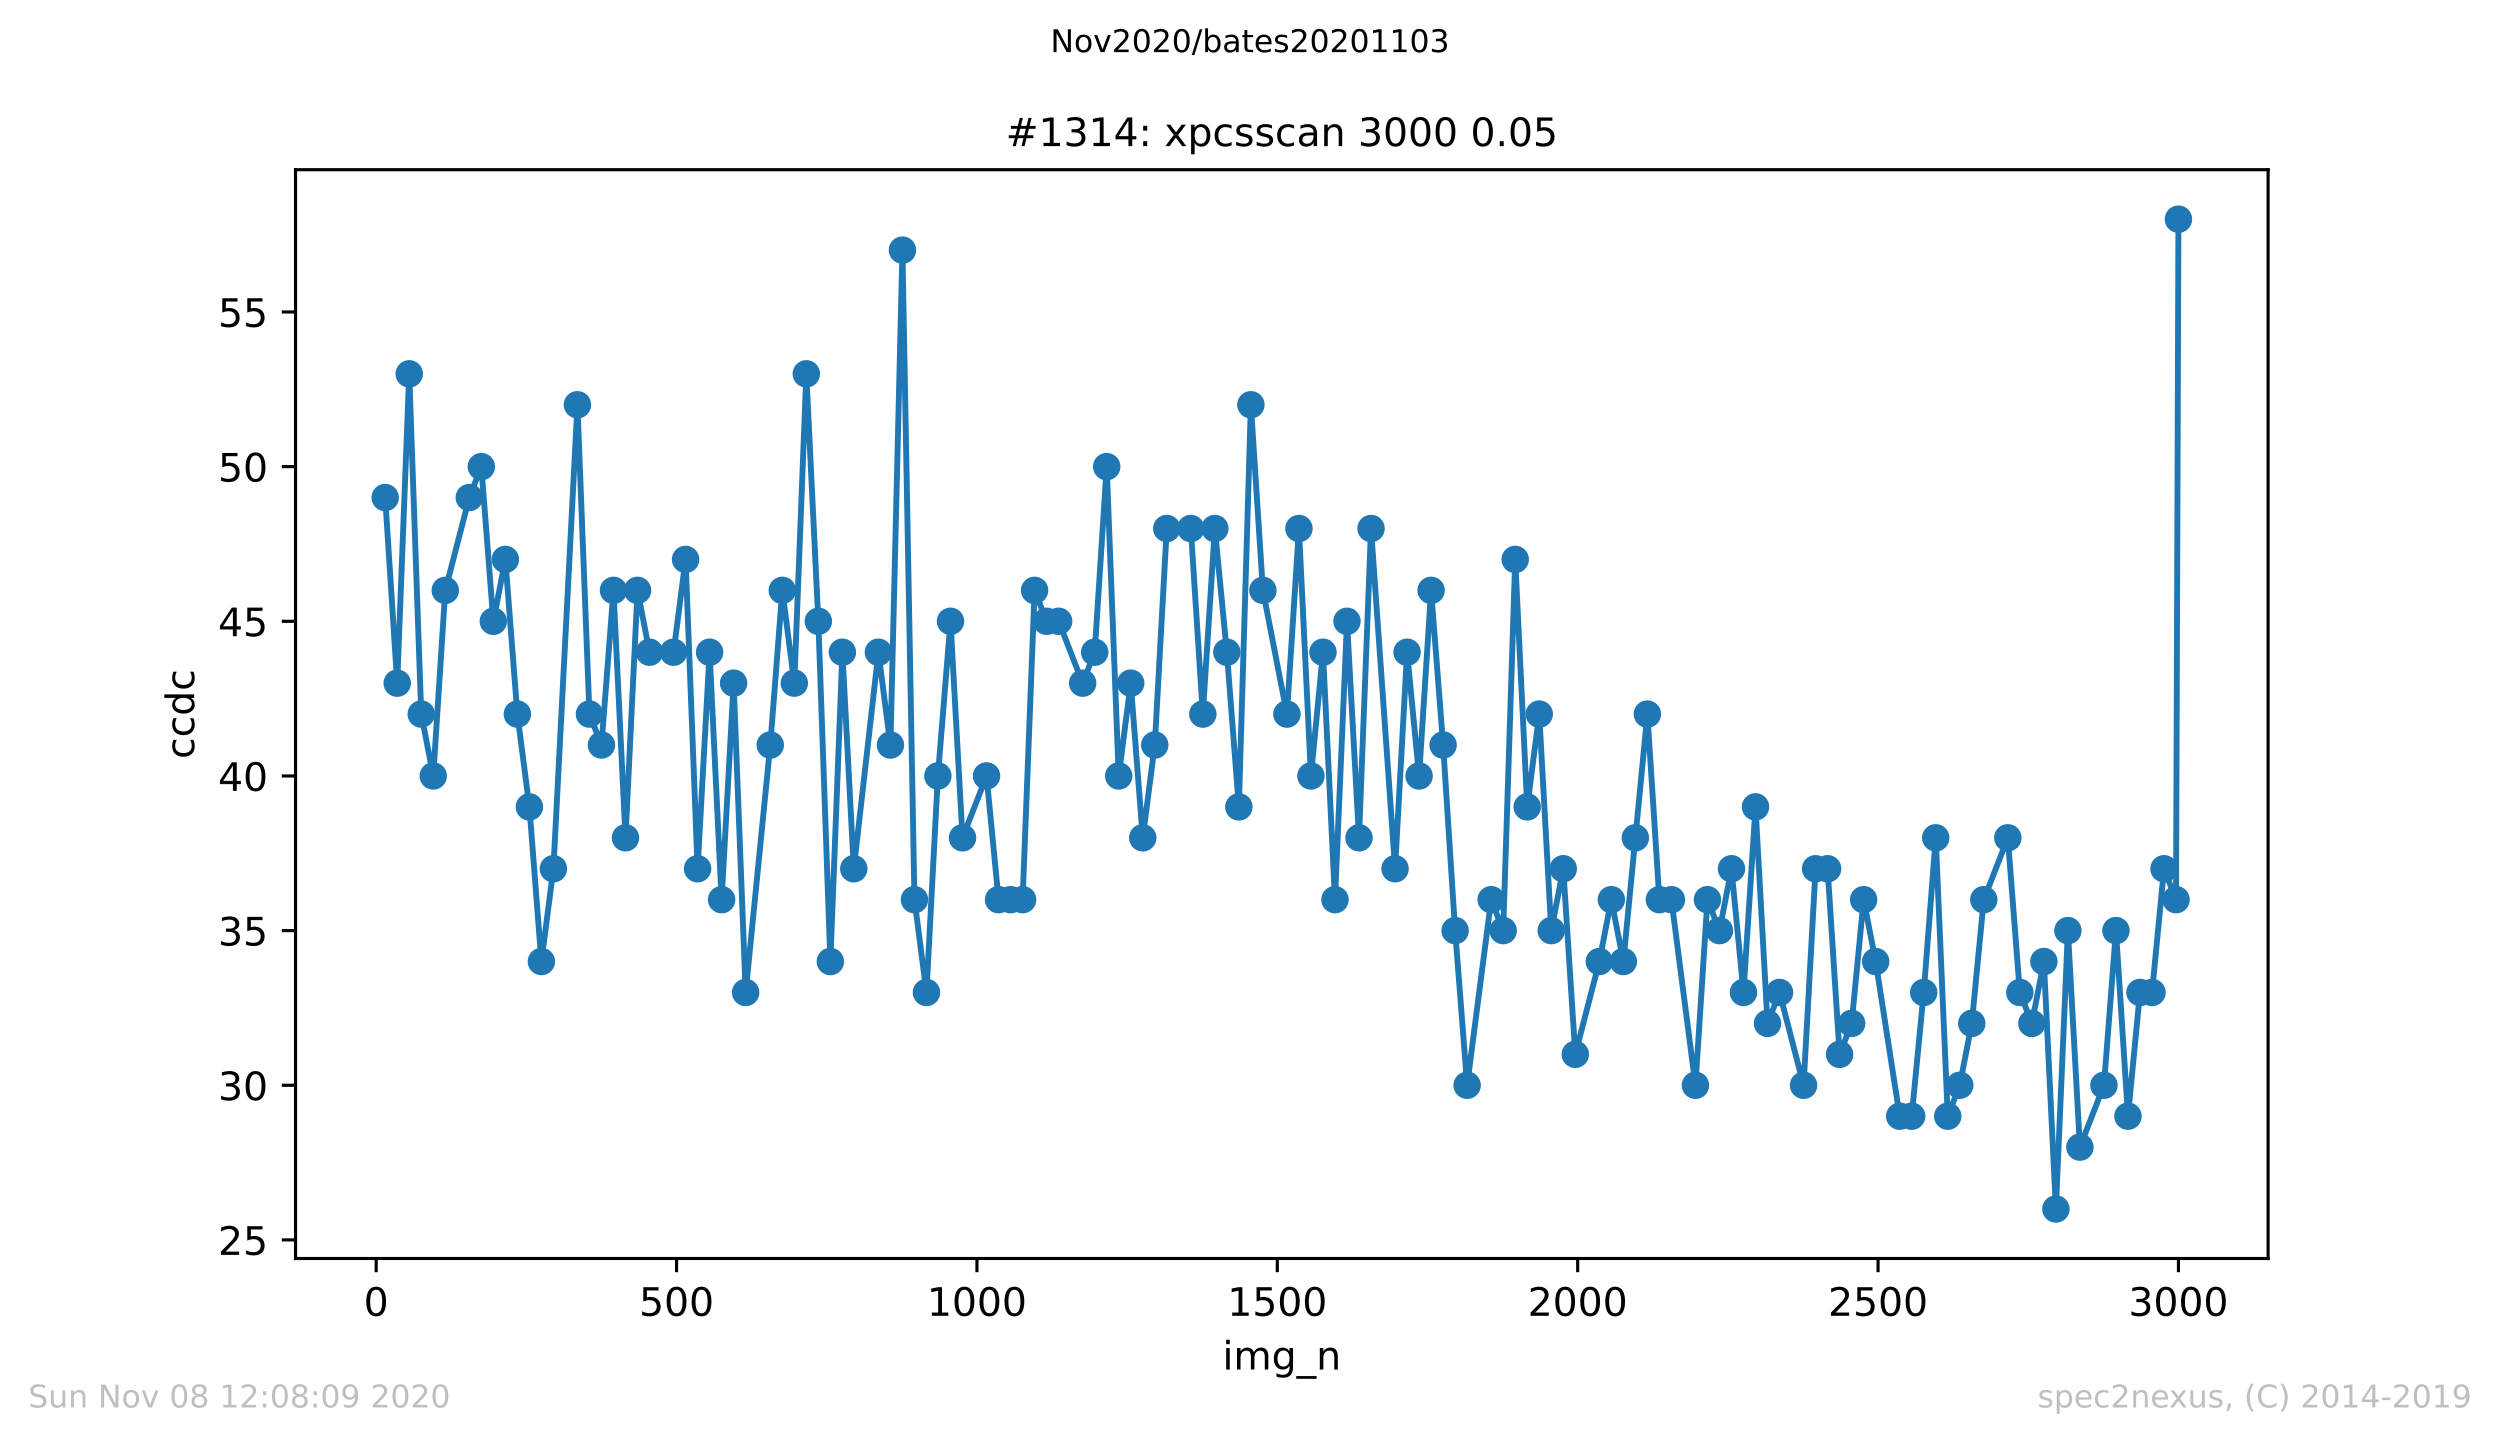 <?xml version="1.0" encoding="utf-8" standalone="no"?>
<!DOCTYPE svg PUBLIC "-//W3C//DTD SVG 1.1//EN"
  "http://www.w3.org/Graphics/SVG/1.1/DTD/svg11.dtd">
<!-- Created with matplotlib (https://matplotlib.org/) -->
<svg height="367.2pt" version="1.1" viewBox="0 0 636.48 367.2" width="636.48pt" xmlns="http://www.w3.org/2000/svg" xmlns:xlink="http://www.w3.org/1999/xlink">
 <defs>
  <style type="text/css">
*{stroke-linecap:butt;stroke-linejoin:round;}
  </style>
 </defs>
 <g id="figure_1">
  <g id="patch_1">
   <path d="M 0 367.2 
L 636.48 367.2 
L 636.48 0 
L 0 0 
z
" style="fill:#ffffff;"/>
  </g>
  <g id="axes_1">
   <g id="patch_2">
    <path d="M 75.24 320.4 
L 577.44 320.4 
L 577.44 43.2 
L 75.24 43.2 
z
" style="fill:#ffffff;"/>
   </g>
   <g id="matplotlib.axis_1">
    <g id="xtick_1">
     <g id="line2d_1">
      <defs>
       <path d="M 0 0 
L 0 3.5 
" id="m4548dc756b" style="stroke:#000000;stroke-width:0.8;"/>
      </defs>
      <g>
       <use style="stroke:#000000;stroke-width:0.8;" x="95.773" xlink:href="#m4548dc756b" y="320.4"/>
      </g>
     </g>
     <g id="text_1">
      <!-- 0 -->
      <defs>
       <path d="M 31.781 66.406 
Q 24.172 66.406 20.328 58.906 
Q 16.5 51.422 16.5 36.375 
Q 16.5 21.391 20.328 13.891 
Q 24.172 6.391 31.781 6.391 
Q 39.453 6.391 43.281 13.891 
Q 47.125 21.391 47.125 36.375 
Q 47.125 51.422 43.281 58.906 
Q 39.453 66.406 31.781 66.406 
z
M 31.781 74.219 
Q 44.047 74.219 50.516 64.516 
Q 56.984 54.828 56.984 36.375 
Q 56.984 17.969 50.516 8.266 
Q 44.047 -1.422 31.781 -1.422 
Q 19.531 -1.422 13.062 8.266 
Q 6.594 17.969 6.594 36.375 
Q 6.594 54.828 13.062 64.516 
Q 19.531 74.219 31.781 74.219 
z
" id="DejaVuSans-48"/>
      </defs>
      <g transform="translate(92.592 334.998)scale(0.1 -0.1)">
       <use xlink:href="#DejaVuSans-48"/>
      </g>
     </g>
    </g>
    <g id="xtick_2">
     <g id="line2d_2">
      <g>
       <use style="stroke:#000000;stroke-width:0.8;" x="172.246" xlink:href="#m4548dc756b" y="320.4"/>
      </g>
     </g>
     <g id="text_2">
      <!-- 500 -->
      <defs>
       <path d="M 10.797 72.906 
L 49.516 72.906 
L 49.516 64.594 
L 19.828 64.594 
L 19.828 46.734 
Q 21.969 47.469 24.109 47.828 
Q 26.266 48.188 28.422 48.188 
Q 40.625 48.188 47.75 41.5 
Q 54.891 34.812 54.891 23.391 
Q 54.891 11.625 47.562 5.094 
Q 40.234 -1.422 26.906 -1.422 
Q 22.312 -1.422 17.547 -0.641 
Q 12.797 0.141 7.719 1.703 
L 7.719 11.625 
Q 12.109 9.234 16.797 8.062 
Q 21.484 6.891 26.703 6.891 
Q 35.156 6.891 40.078 11.328 
Q 45.016 15.766 45.016 23.391 
Q 45.016 31 40.078 35.438 
Q 35.156 39.891 26.703 39.891 
Q 22.75 39.891 18.812 39.016 
Q 14.891 38.141 10.797 36.281 
z
" id="DejaVuSans-53"/>
      </defs>
      <g transform="translate(162.703 334.998)scale(0.1 -0.1)">
       <use xlink:href="#DejaVuSans-53"/>
       <use x="63.623" xlink:href="#DejaVuSans-48"/>
       <use x="127.246" xlink:href="#DejaVuSans-48"/>
      </g>
     </g>
    </g>
    <g id="xtick_3">
     <g id="line2d_3">
      <g>
       <use style="stroke:#000000;stroke-width:0.8;" x="248.72" xlink:href="#m4548dc756b" y="320.4"/>
      </g>
     </g>
     <g id="text_3">
      <!-- 1000 -->
      <defs>
       <path d="M 12.406 8.297 
L 28.516 8.297 
L 28.516 63.922 
L 10.984 60.406 
L 10.984 69.391 
L 28.422 72.906 
L 38.281 72.906 
L 38.281 8.297 
L 54.391 8.297 
L 54.391 0 
L 12.406 0 
z
" id="DejaVuSans-49"/>
      </defs>
      <g transform="translate(235.995 334.998)scale(0.1 -0.1)">
       <use xlink:href="#DejaVuSans-49"/>
       <use x="63.623" xlink:href="#DejaVuSans-48"/>
       <use x="127.246" xlink:href="#DejaVuSans-48"/>
       <use x="190.869" xlink:href="#DejaVuSans-48"/>
      </g>
     </g>
    </g>
    <g id="xtick_4">
     <g id="line2d_4">
      <g>
       <use style="stroke:#000000;stroke-width:0.8;" x="325.193" xlink:href="#m4548dc756b" y="320.4"/>
      </g>
     </g>
     <g id="text_4">
      <!-- 1500 -->
      <g transform="translate(312.468 334.998)scale(0.1 -0.1)">
       <use xlink:href="#DejaVuSans-49"/>
       <use x="63.623" xlink:href="#DejaVuSans-53"/>
       <use x="127.246" xlink:href="#DejaVuSans-48"/>
       <use x="190.869" xlink:href="#DejaVuSans-48"/>
      </g>
     </g>
    </g>
    <g id="xtick_5">
     <g id="line2d_5">
      <g>
       <use style="stroke:#000000;stroke-width:0.8;" x="401.666" xlink:href="#m4548dc756b" y="320.4"/>
      </g>
     </g>
     <g id="text_5">
      <!-- 2000 -->
      <defs>
       <path d="M 19.188 8.297 
L 53.609 8.297 
L 53.609 0 
L 7.328 0 
L 7.328 8.297 
Q 12.938 14.109 22.625 23.891 
Q 32.328 33.688 34.812 36.531 
Q 39.547 41.844 41.422 45.531 
Q 43.312 49.219 43.312 52.781 
Q 43.312 58.594 39.234 62.25 
Q 35.156 65.922 28.609 65.922 
Q 23.969 65.922 18.812 64.312 
Q 13.672 62.703 7.812 59.422 
L 7.812 69.391 
Q 13.766 71.781 18.938 73 
Q 24.125 74.219 28.422 74.219 
Q 39.75 74.219 46.484 68.547 
Q 53.219 62.891 53.219 53.422 
Q 53.219 48.922 51.531 44.891 
Q 49.859 40.875 45.406 35.406 
Q 44.188 33.984 37.641 27.219 
Q 31.109 20.453 19.188 8.297 
z
" id="DejaVuSans-50"/>
      </defs>
      <g transform="translate(388.941 334.998)scale(0.1 -0.1)">
       <use xlink:href="#DejaVuSans-50"/>
       <use x="63.623" xlink:href="#DejaVuSans-48"/>
       <use x="127.246" xlink:href="#DejaVuSans-48"/>
       <use x="190.869" xlink:href="#DejaVuSans-48"/>
      </g>
     </g>
    </g>
    <g id="xtick_6">
     <g id="line2d_6">
      <g>
       <use style="stroke:#000000;stroke-width:0.8;" x="478.139" xlink:href="#m4548dc756b" y="320.4"/>
      </g>
     </g>
     <g id="text_6">
      <!-- 2500 -->
      <g transform="translate(465.414 334.998)scale(0.1 -0.1)">
       <use xlink:href="#DejaVuSans-50"/>
       <use x="63.623" xlink:href="#DejaVuSans-53"/>
       <use x="127.246" xlink:href="#DejaVuSans-48"/>
       <use x="190.869" xlink:href="#DejaVuSans-48"/>
      </g>
     </g>
    </g>
    <g id="xtick_7">
     <g id="line2d_7">
      <g>
       <use style="stroke:#000000;stroke-width:0.8;" x="554.613" xlink:href="#m4548dc756b" y="320.4"/>
      </g>
     </g>
     <g id="text_7">
      <!-- 3000 -->
      <defs>
       <path d="M 40.578 39.312 
Q 47.656 37.797 51.625 33 
Q 55.609 28.219 55.609 21.188 
Q 55.609 10.406 48.188 4.484 
Q 40.766 -1.422 27.094 -1.422 
Q 22.516 -1.422 17.656 -0.516 
Q 12.797 0.391 7.625 2.203 
L 7.625 11.719 
Q 11.719 9.328 16.594 8.109 
Q 21.484 6.891 26.812 6.891 
Q 36.078 6.891 40.938 10.547 
Q 45.797 14.203 45.797 21.188 
Q 45.797 27.641 41.281 31.266 
Q 36.766 34.906 28.719 34.906 
L 20.219 34.906 
L 20.219 43.016 
L 29.109 43.016 
Q 36.375 43.016 40.234 45.922 
Q 44.094 48.828 44.094 54.297 
Q 44.094 59.906 40.109 62.906 
Q 36.141 65.922 28.719 65.922 
Q 24.656 65.922 20.016 65.031 
Q 15.375 64.156 9.812 62.312 
L 9.812 71.094 
Q 15.438 72.656 20.344 73.438 
Q 25.25 74.219 29.594 74.219 
Q 40.828 74.219 47.359 69.109 
Q 53.906 64.016 53.906 55.328 
Q 53.906 49.266 50.438 45.094 
Q 46.969 40.922 40.578 39.312 
z
" id="DejaVuSans-51"/>
      </defs>
      <g transform="translate(541.888 334.998)scale(0.1 -0.1)">
       <use xlink:href="#DejaVuSans-51"/>
       <use x="63.623" xlink:href="#DejaVuSans-48"/>
       <use x="127.246" xlink:href="#DejaVuSans-48"/>
       <use x="190.869" xlink:href="#DejaVuSans-48"/>
      </g>
     </g>
    </g>
    <g id="text_8">
     <!-- img_n -->
     <defs>
      <path d="M 9.422 54.688 
L 18.406 54.688 
L 18.406 0 
L 9.422 0 
z
M 9.422 75.984 
L 18.406 75.984 
L 18.406 64.594 
L 9.422 64.594 
z
" id="DejaVuSans-105"/>
      <path d="M 52 44.188 
Q 55.375 50.25 60.062 53.125 
Q 64.75 56 71.094 56 
Q 79.641 56 84.281 50.016 
Q 88.922 44.047 88.922 33.016 
L 88.922 0 
L 79.891 0 
L 79.891 32.719 
Q 79.891 40.578 77.094 44.375 
Q 74.312 48.188 68.609 48.188 
Q 61.625 48.188 57.562 43.547 
Q 53.516 38.922 53.516 30.906 
L 53.516 0 
L 44.484 0 
L 44.484 32.719 
Q 44.484 40.625 41.703 44.406 
Q 38.922 48.188 33.109 48.188 
Q 26.219 48.188 22.156 43.531 
Q 18.109 38.875 18.109 30.906 
L 18.109 0 
L 9.078 0 
L 9.078 54.688 
L 18.109 54.688 
L 18.109 46.188 
Q 21.188 51.219 25.484 53.609 
Q 29.781 56 35.688 56 
Q 41.656 56 45.828 52.969 
Q 50 49.953 52 44.188 
z
" id="DejaVuSans-109"/>
      <path d="M 45.406 27.984 
Q 45.406 37.75 41.375 43.109 
Q 37.359 48.484 30.078 48.484 
Q 22.859 48.484 18.828 43.109 
Q 14.797 37.75 14.797 27.984 
Q 14.797 18.266 18.828 12.891 
Q 22.859 7.516 30.078 7.516 
Q 37.359 7.516 41.375 12.891 
Q 45.406 18.266 45.406 27.984 
z
M 54.391 6.781 
Q 54.391 -7.172 48.188 -13.984 
Q 42 -20.797 29.203 -20.797 
Q 24.469 -20.797 20.266 -20.094 
Q 16.062 -19.391 12.109 -17.922 
L 12.109 -9.188 
Q 16.062 -11.328 19.922 -12.344 
Q 23.781 -13.375 27.781 -13.375 
Q 36.625 -13.375 41.016 -8.766 
Q 45.406 -4.156 45.406 5.172 
L 45.406 9.625 
Q 42.625 4.781 38.281 2.391 
Q 33.938 0 27.875 0 
Q 17.828 0 11.672 7.656 
Q 5.516 15.328 5.516 27.984 
Q 5.516 40.672 11.672 48.328 
Q 17.828 56 27.875 56 
Q 33.938 56 38.281 53.609 
Q 42.625 51.219 45.406 46.391 
L 45.406 54.688 
L 54.391 54.688 
z
" id="DejaVuSans-103"/>
      <path d="M 50.984 -16.609 
L 50.984 -23.578 
L -0.984 -23.578 
L -0.984 -16.609 
z
" id="DejaVuSans-95"/>
      <path d="M 54.891 33.016 
L 54.891 0 
L 45.906 0 
L 45.906 32.719 
Q 45.906 40.484 42.875 44.328 
Q 39.844 48.188 33.797 48.188 
Q 26.516 48.188 22.312 43.547 
Q 18.109 38.922 18.109 30.906 
L 18.109 0 
L 9.078 0 
L 9.078 54.688 
L 18.109 54.688 
L 18.109 46.188 
Q 21.344 51.125 25.703 53.562 
Q 30.078 56 35.797 56 
Q 45.219 56 50.047 50.172 
Q 54.891 44.344 54.891 33.016 
z
" id="DejaVuSans-110"/>
     </defs>
     <g transform="translate(311.238 348.677)scale(0.1 -0.1)">
      <use xlink:href="#DejaVuSans-105"/>
      <use x="27.783" xlink:href="#DejaVuSans-109"/>
      <use x="125.195" xlink:href="#DejaVuSans-103"/>
      <use x="188.672" xlink:href="#DejaVuSans-95"/>
      <use x="238.672" xlink:href="#DejaVuSans-110"/>
     </g>
    </g>
   </g>
   <g id="matplotlib.axis_2">
    <g id="ytick_1">
     <g id="line2d_8">
      <defs>
       <path d="M 0 0 
L -3.5 0 
" id="md5e6261c74" style="stroke:#000000;stroke-width:0.8;"/>
      </defs>
      <g>
       <use style="stroke:#000000;stroke-width:0.8;" x="75.24" xlink:href="#md5e6261c74" y="315.675"/>
      </g>
     </g>
     <g id="text_9">
      <!-- 25 -->
      <g transform="translate(55.515 319.474)scale(0.1 -0.1)">
       <use xlink:href="#DejaVuSans-50"/>
       <use x="63.623" xlink:href="#DejaVuSans-53"/>
      </g>
     </g>
    </g>
    <g id="ytick_2">
     <g id="line2d_9">
      <g>
       <use style="stroke:#000000;stroke-width:0.8;" x="75.24" xlink:href="#md5e6261c74" y="276.3"/>
      </g>
     </g>
     <g id="text_10">
      <!-- 30 -->
      <g transform="translate(55.515 280.099)scale(0.1 -0.1)">
       <use xlink:href="#DejaVuSans-51"/>
       <use x="63.623" xlink:href="#DejaVuSans-48"/>
      </g>
     </g>
    </g>
    <g id="ytick_3">
     <g id="line2d_10">
      <g>
       <use style="stroke:#000000;stroke-width:0.8;" x="75.24" xlink:href="#md5e6261c74" y="236.925"/>
      </g>
     </g>
     <g id="text_11">
      <!-- 35 -->
      <g transform="translate(55.515 240.724)scale(0.1 -0.1)">
       <use xlink:href="#DejaVuSans-51"/>
       <use x="63.623" xlink:href="#DejaVuSans-53"/>
      </g>
     </g>
    </g>
    <g id="ytick_4">
     <g id="line2d_11">
      <g>
       <use style="stroke:#000000;stroke-width:0.8;" x="75.24" xlink:href="#md5e6261c74" y="197.55"/>
      </g>
     </g>
     <g id="text_12">
      <!-- 40 -->
      <defs>
       <path d="M 37.797 64.312 
L 12.891 25.391 
L 37.797 25.391 
z
M 35.203 72.906 
L 47.609 72.906 
L 47.609 25.391 
L 58.016 25.391 
L 58.016 17.188 
L 47.609 17.188 
L 47.609 0 
L 37.797 0 
L 37.797 17.188 
L 4.891 17.188 
L 4.891 26.703 
z
" id="DejaVuSans-52"/>
      </defs>
      <g transform="translate(55.515 201.349)scale(0.1 -0.1)">
       <use xlink:href="#DejaVuSans-52"/>
       <use x="63.623" xlink:href="#DejaVuSans-48"/>
      </g>
     </g>
    </g>
    <g id="ytick_5">
     <g id="line2d_12">
      <g>
       <use style="stroke:#000000;stroke-width:0.8;" x="75.24" xlink:href="#md5e6261c74" y="158.175"/>
      </g>
     </g>
     <g id="text_13">
      <!-- 45 -->
      <g transform="translate(55.515 161.974)scale(0.1 -0.1)">
       <use xlink:href="#DejaVuSans-52"/>
       <use x="63.623" xlink:href="#DejaVuSans-53"/>
      </g>
     </g>
    </g>
    <g id="ytick_6">
     <g id="line2d_13">
      <g>
       <use style="stroke:#000000;stroke-width:0.8;" x="75.24" xlink:href="#md5e6261c74" y="118.8"/>
      </g>
     </g>
     <g id="text_14">
      <!-- 50 -->
      <g transform="translate(55.515 122.599)scale(0.1 -0.1)">
       <use xlink:href="#DejaVuSans-53"/>
       <use x="63.623" xlink:href="#DejaVuSans-48"/>
      </g>
     </g>
    </g>
    <g id="ytick_7">
     <g id="line2d_14">
      <g>
       <use style="stroke:#000000;stroke-width:0.8;" x="75.24" xlink:href="#md5e6261c74" y="79.425"/>
      </g>
     </g>
     <g id="text_15">
      <!-- 55 -->
      <g transform="translate(55.515 83.224)scale(0.1 -0.1)">
       <use xlink:href="#DejaVuSans-53"/>
       <use x="63.623" xlink:href="#DejaVuSans-53"/>
      </g>
     </g>
    </g>
    <g id="text_16">
     <!-- ccdc -->
     <defs>
      <path d="M 48.781 52.594 
L 48.781 44.188 
Q 44.969 46.297 41.141 47.344 
Q 37.312 48.391 33.406 48.391 
Q 24.656 48.391 19.812 42.844 
Q 14.984 37.312 14.984 27.297 
Q 14.984 17.281 19.812 11.734 
Q 24.656 6.203 33.406 6.203 
Q 37.312 6.203 41.141 7.25 
Q 44.969 8.297 48.781 10.406 
L 48.781 2.094 
Q 45.016 0.344 40.984 -0.531 
Q 36.969 -1.422 32.422 -1.422 
Q 20.062 -1.422 12.781 6.344 
Q 5.516 14.109 5.516 27.297 
Q 5.516 40.672 12.859 48.328 
Q 20.219 56 33.016 56 
Q 37.156 56 41.109 55.141 
Q 45.062 54.297 48.781 52.594 
z
" id="DejaVuSans-99"/>
      <path d="M 45.406 46.391 
L 45.406 75.984 
L 54.391 75.984 
L 54.391 0 
L 45.406 0 
L 45.406 8.203 
Q 42.578 3.328 38.25 0.953 
Q 33.938 -1.422 27.875 -1.422 
Q 17.969 -1.422 11.734 6.484 
Q 5.516 14.406 5.516 27.297 
Q 5.516 40.188 11.734 48.094 
Q 17.969 56 27.875 56 
Q 33.938 56 38.25 53.625 
Q 42.578 51.266 45.406 46.391 
z
M 14.797 27.297 
Q 14.797 17.391 18.875 11.75 
Q 22.953 6.109 30.078 6.109 
Q 37.203 6.109 41.297 11.75 
Q 45.406 17.391 45.406 27.297 
Q 45.406 37.203 41.297 42.844 
Q 37.203 48.484 30.078 48.484 
Q 22.953 48.484 18.875 42.844 
Q 14.797 37.203 14.797 27.297 
z
" id="DejaVuSans-100"/>
     </defs>
     <g transform="translate(49.435 193.222)rotate(-90)scale(0.1 -0.1)">
      <use xlink:href="#DejaVuSans-99"/>
      <use x="54.98" xlink:href="#DejaVuSans-99"/>
      <use x="109.961" xlink:href="#DejaVuSans-100"/>
      <use x="173.438" xlink:href="#DejaVuSans-99"/>
     </g>
    </g>
   </g>
   <g id="line2d_15">
    <path clip-path="url(#p3434a0d4bc)" d="M 98.067 126.675 
L 101.126 173.925 
L 104.185 95.175 
L 107.244 181.8 
L 110.303 197.55 
L 113.362 150.3 
L 119.48 126.675 
L 122.539 118.8 
L 125.598 158.175 
L 128.657 142.425 
L 131.716 181.8 
L 134.774 205.425 
L 137.833 244.8 
L 140.892 221.175 
L 147.01 103.05 
L 150.069 181.8 
L 153.128 189.675 
L 156.187 150.3 
L 159.246 213.3 
L 162.305 150.3 
L 165.364 166.05 
L 171.482 166.05 
L 174.541 142.425 
L 177.599 221.175 
L 180.658 166.05 
L 183.717 229.05 
L 186.776 173.925 
L 189.835 252.675 
L 196.106 189.675 
L 199.165 150.3 
L 202.224 173.925 
L 205.283 95.175 
L 208.342 158.175 
L 211.401 244.8 
L 214.46 166.05 
L 217.366 221.175 
L 223.636 166.05 
L 226.695 189.675 
L 229.754 63.675 
L 232.813 229.05 
L 235.872 252.675 
L 238.778 197.55 
L 241.99 158.175 
L 245.049 213.3 
L 251.167 197.55 
L 254.226 229.05 
L 260.344 229.05 
L 263.402 150.3 
L 266.461 158.175 
L 269.52 158.175 
L 275.638 173.925 
L 278.697 166.05 
L 281.756 118.8 
L 284.815 197.55 
L 287.874 173.925 
L 290.933 213.3 
L 293.992 189.675 
L 297.051 134.55 
L 303.169 134.55 
L 306.228 181.8 
L 309.286 134.55 
L 312.345 166.05 
L 315.404 205.425 
L 318.463 103.05 
L 321.522 150.3 
L 327.64 181.8 
L 330.699 134.55 
L 333.758 197.55 
L 336.817 166.05 
L 339.876 229.05 
L 342.935 158.175 
L 345.994 213.3 
L 349.053 134.55 
L 355.17 221.175 
L 358.229 166.05 
L 361.288 197.55 
L 364.347 150.3 
L 367.406 189.675 
L 370.465 236.925 
L 373.524 276.3 
L 379.642 229.05 
L 382.701 236.925 
L 385.76 142.425 
L 388.819 205.425 
L 391.878 181.8 
L 394.937 236.925 
L 397.995 221.175 
L 401.054 268.425 
L 407.172 244.8 
L 410.231 229.05 
L 413.29 244.8 
L 419.408 181.8 
L 422.467 229.05 
L 425.526 229.05 
L 431.644 276.3 
L 434.703 229.05 
L 437.762 236.925 
L 440.82 221.175 
L 443.879 252.675 
L 446.938 205.425 
L 449.997 260.55 
L 453.056 252.675 
L 459.174 276.3 
L 462.233 221.175 
L 465.292 221.175 
L 468.351 268.425 
L 471.41 260.55 
L 474.469 229.05 
L 477.528 244.8 
L 483.646 284.175 
L 486.704 284.175 
L 489.763 252.675 
L 492.822 213.3 
L 495.881 284.175 
L 498.94 276.3 
L 501.999 260.55 
L 505.058 229.05 
L 511.176 213.3 
L 514.235 252.675 
L 517.294 260.55 
L 520.353 244.8 
L 523.412 307.8 
L 526.471 236.925 
L 529.529 292.05 
L 535.647 276.3 
L 538.706 236.925 
L 541.765 284.175 
L 544.824 252.675 
L 547.883 252.675 
L 550.942 221.175 
L 554.001 229.05 
L 554.613 55.8 
L 554.613 55.8 
" style="fill:none;stroke:#1f77b4;stroke-linecap:square;stroke-width:1.5;"/>
    <defs>
     <path d="M 0 3 
C 0.796 3 1.559 2.684 2.121 2.121 
C 2.684 1.559 3 0.796 3 0 
C 3 -0.796 2.684 -1.559 2.121 -2.121 
C 1.559 -2.684 0.796 -3 0 -3 
C -0.796 -3 -1.559 -2.684 -2.121 -2.121 
C -2.684 -1.559 -3 -0.796 -3 0 
C -3 0.796 -2.684 1.559 -2.121 2.121 
C -1.559 2.684 -0.796 3 0 3 
z
" id="m5b70d55566" style="stroke:#1f77b4;"/>
    </defs>
    <g clip-path="url(#p3434a0d4bc)">
     <use style="fill:#1f77b4;stroke:#1f77b4;" x="98.067" xlink:href="#m5b70d55566" y="126.675"/>
     <use style="fill:#1f77b4;stroke:#1f77b4;" x="101.126" xlink:href="#m5b70d55566" y="173.925"/>
     <use style="fill:#1f77b4;stroke:#1f77b4;" x="104.185" xlink:href="#m5b70d55566" y="95.175"/>
     <use style="fill:#1f77b4;stroke:#1f77b4;" x="107.244" xlink:href="#m5b70d55566" y="181.8"/>
     <use style="fill:#1f77b4;stroke:#1f77b4;" x="110.303" xlink:href="#m5b70d55566" y="197.55"/>
     <use style="fill:#1f77b4;stroke:#1f77b4;" x="113.362" xlink:href="#m5b70d55566" y="150.3"/>
     <use style="fill:#1f77b4;stroke:#1f77b4;" x="119.48" xlink:href="#m5b70d55566" y="126.675"/>
     <use style="fill:#1f77b4;stroke:#1f77b4;" x="122.539" xlink:href="#m5b70d55566" y="118.8"/>
     <use style="fill:#1f77b4;stroke:#1f77b4;" x="125.598" xlink:href="#m5b70d55566" y="158.175"/>
     <use style="fill:#1f77b4;stroke:#1f77b4;" x="128.657" xlink:href="#m5b70d55566" y="142.425"/>
     <use style="fill:#1f77b4;stroke:#1f77b4;" x="131.716" xlink:href="#m5b70d55566" y="181.8"/>
     <use style="fill:#1f77b4;stroke:#1f77b4;" x="134.774" xlink:href="#m5b70d55566" y="205.425"/>
     <use style="fill:#1f77b4;stroke:#1f77b4;" x="137.833" xlink:href="#m5b70d55566" y="244.8"/>
     <use style="fill:#1f77b4;stroke:#1f77b4;" x="140.892" xlink:href="#m5b70d55566" y="221.175"/>
     <use style="fill:#1f77b4;stroke:#1f77b4;" x="147.01" xlink:href="#m5b70d55566" y="103.05"/>
     <use style="fill:#1f77b4;stroke:#1f77b4;" x="150.069" xlink:href="#m5b70d55566" y="181.8"/>
     <use style="fill:#1f77b4;stroke:#1f77b4;" x="153.128" xlink:href="#m5b70d55566" y="189.675"/>
     <use style="fill:#1f77b4;stroke:#1f77b4;" x="156.187" xlink:href="#m5b70d55566" y="150.3"/>
     <use style="fill:#1f77b4;stroke:#1f77b4;" x="159.246" xlink:href="#m5b70d55566" y="213.3"/>
     <use style="fill:#1f77b4;stroke:#1f77b4;" x="162.305" xlink:href="#m5b70d55566" y="150.3"/>
     <use style="fill:#1f77b4;stroke:#1f77b4;" x="165.364" xlink:href="#m5b70d55566" y="166.05"/>
     <use style="fill:#1f77b4;stroke:#1f77b4;" x="171.482" xlink:href="#m5b70d55566" y="166.05"/>
     <use style="fill:#1f77b4;stroke:#1f77b4;" x="174.541" xlink:href="#m5b70d55566" y="142.425"/>
     <use style="fill:#1f77b4;stroke:#1f77b4;" x="177.599" xlink:href="#m5b70d55566" y="221.175"/>
     <use style="fill:#1f77b4;stroke:#1f77b4;" x="180.658" xlink:href="#m5b70d55566" y="166.05"/>
     <use style="fill:#1f77b4;stroke:#1f77b4;" x="183.717" xlink:href="#m5b70d55566" y="229.05"/>
     <use style="fill:#1f77b4;stroke:#1f77b4;" x="186.776" xlink:href="#m5b70d55566" y="173.925"/>
     <use style="fill:#1f77b4;stroke:#1f77b4;" x="189.835" xlink:href="#m5b70d55566" y="252.675"/>
     <use style="fill:#1f77b4;stroke:#1f77b4;" x="196.106" xlink:href="#m5b70d55566" y="189.675"/>
     <use style="fill:#1f77b4;stroke:#1f77b4;" x="199.165" xlink:href="#m5b70d55566" y="150.3"/>
     <use style="fill:#1f77b4;stroke:#1f77b4;" x="202.224" xlink:href="#m5b70d55566" y="173.925"/>
     <use style="fill:#1f77b4;stroke:#1f77b4;" x="205.283" xlink:href="#m5b70d55566" y="95.175"/>
     <use style="fill:#1f77b4;stroke:#1f77b4;" x="208.342" xlink:href="#m5b70d55566" y="158.175"/>
     <use style="fill:#1f77b4;stroke:#1f77b4;" x="211.401" xlink:href="#m5b70d55566" y="244.8"/>
     <use style="fill:#1f77b4;stroke:#1f77b4;" x="214.46" xlink:href="#m5b70d55566" y="166.05"/>
     <use style="fill:#1f77b4;stroke:#1f77b4;" x="217.366" xlink:href="#m5b70d55566" y="221.175"/>
     <use style="fill:#1f77b4;stroke:#1f77b4;" x="223.636" xlink:href="#m5b70d55566" y="166.05"/>
     <use style="fill:#1f77b4;stroke:#1f77b4;" x="226.695" xlink:href="#m5b70d55566" y="189.675"/>
     <use style="fill:#1f77b4;stroke:#1f77b4;" x="229.754" xlink:href="#m5b70d55566" y="63.675"/>
     <use style="fill:#1f77b4;stroke:#1f77b4;" x="232.813" xlink:href="#m5b70d55566" y="229.05"/>
     <use style="fill:#1f77b4;stroke:#1f77b4;" x="235.872" xlink:href="#m5b70d55566" y="252.675"/>
     <use style="fill:#1f77b4;stroke:#1f77b4;" x="238.778" xlink:href="#m5b70d55566" y="197.55"/>
     <use style="fill:#1f77b4;stroke:#1f77b4;" x="241.99" xlink:href="#m5b70d55566" y="158.175"/>
     <use style="fill:#1f77b4;stroke:#1f77b4;" x="245.049" xlink:href="#m5b70d55566" y="213.3"/>
     <use style="fill:#1f77b4;stroke:#1f77b4;" x="251.167" xlink:href="#m5b70d55566" y="197.55"/>
     <use style="fill:#1f77b4;stroke:#1f77b4;" x="254.226" xlink:href="#m5b70d55566" y="229.05"/>
     <use style="fill:#1f77b4;stroke:#1f77b4;" x="257.285" xlink:href="#m5b70d55566" y="229.05"/>
     <use style="fill:#1f77b4;stroke:#1f77b4;" x="260.344" xlink:href="#m5b70d55566" y="229.05"/>
     <use style="fill:#1f77b4;stroke:#1f77b4;" x="263.402" xlink:href="#m5b70d55566" y="150.3"/>
     <use style="fill:#1f77b4;stroke:#1f77b4;" x="266.461" xlink:href="#m5b70d55566" y="158.175"/>
     <use style="fill:#1f77b4;stroke:#1f77b4;" x="269.52" xlink:href="#m5b70d55566" y="158.175"/>
     <use style="fill:#1f77b4;stroke:#1f77b4;" x="275.638" xlink:href="#m5b70d55566" y="173.925"/>
     <use style="fill:#1f77b4;stroke:#1f77b4;" x="278.697" xlink:href="#m5b70d55566" y="166.05"/>
     <use style="fill:#1f77b4;stroke:#1f77b4;" x="281.756" xlink:href="#m5b70d55566" y="118.8"/>
     <use style="fill:#1f77b4;stroke:#1f77b4;" x="284.815" xlink:href="#m5b70d55566" y="197.55"/>
     <use style="fill:#1f77b4;stroke:#1f77b4;" x="287.874" xlink:href="#m5b70d55566" y="173.925"/>
     <use style="fill:#1f77b4;stroke:#1f77b4;" x="290.933" xlink:href="#m5b70d55566" y="213.3"/>
     <use style="fill:#1f77b4;stroke:#1f77b4;" x="293.992" xlink:href="#m5b70d55566" y="189.675"/>
     <use style="fill:#1f77b4;stroke:#1f77b4;" x="297.051" xlink:href="#m5b70d55566" y="134.55"/>
     <use style="fill:#1f77b4;stroke:#1f77b4;" x="303.169" xlink:href="#m5b70d55566" y="134.55"/>
     <use style="fill:#1f77b4;stroke:#1f77b4;" x="306.228" xlink:href="#m5b70d55566" y="181.8"/>
     <use style="fill:#1f77b4;stroke:#1f77b4;" x="309.286" xlink:href="#m5b70d55566" y="134.55"/>
     <use style="fill:#1f77b4;stroke:#1f77b4;" x="312.345" xlink:href="#m5b70d55566" y="166.05"/>
     <use style="fill:#1f77b4;stroke:#1f77b4;" x="315.404" xlink:href="#m5b70d55566" y="205.425"/>
     <use style="fill:#1f77b4;stroke:#1f77b4;" x="318.463" xlink:href="#m5b70d55566" y="103.05"/>
     <use style="fill:#1f77b4;stroke:#1f77b4;" x="321.522" xlink:href="#m5b70d55566" y="150.3"/>
     <use style="fill:#1f77b4;stroke:#1f77b4;" x="327.64" xlink:href="#m5b70d55566" y="181.8"/>
     <use style="fill:#1f77b4;stroke:#1f77b4;" x="330.699" xlink:href="#m5b70d55566" y="134.55"/>
     <use style="fill:#1f77b4;stroke:#1f77b4;" x="333.758" xlink:href="#m5b70d55566" y="197.55"/>
     <use style="fill:#1f77b4;stroke:#1f77b4;" x="336.817" xlink:href="#m5b70d55566" y="166.05"/>
     <use style="fill:#1f77b4;stroke:#1f77b4;" x="339.876" xlink:href="#m5b70d55566" y="229.05"/>
     <use style="fill:#1f77b4;stroke:#1f77b4;" x="342.935" xlink:href="#m5b70d55566" y="158.175"/>
     <use style="fill:#1f77b4;stroke:#1f77b4;" x="345.994" xlink:href="#m5b70d55566" y="213.3"/>
     <use style="fill:#1f77b4;stroke:#1f77b4;" x="349.053" xlink:href="#m5b70d55566" y="134.55"/>
     <use style="fill:#1f77b4;stroke:#1f77b4;" x="355.17" xlink:href="#m5b70d55566" y="221.175"/>
     <use style="fill:#1f77b4;stroke:#1f77b4;" x="358.229" xlink:href="#m5b70d55566" y="166.05"/>
     <use style="fill:#1f77b4;stroke:#1f77b4;" x="361.288" xlink:href="#m5b70d55566" y="197.55"/>
     <use style="fill:#1f77b4;stroke:#1f77b4;" x="364.347" xlink:href="#m5b70d55566" y="150.3"/>
     <use style="fill:#1f77b4;stroke:#1f77b4;" x="367.406" xlink:href="#m5b70d55566" y="189.675"/>
     <use style="fill:#1f77b4;stroke:#1f77b4;" x="370.465" xlink:href="#m5b70d55566" y="236.925"/>
     <use style="fill:#1f77b4;stroke:#1f77b4;" x="373.524" xlink:href="#m5b70d55566" y="276.3"/>
     <use style="fill:#1f77b4;stroke:#1f77b4;" x="379.642" xlink:href="#m5b70d55566" y="229.05"/>
     <use style="fill:#1f77b4;stroke:#1f77b4;" x="382.701" xlink:href="#m5b70d55566" y="236.925"/>
     <use style="fill:#1f77b4;stroke:#1f77b4;" x="385.76" xlink:href="#m5b70d55566" y="142.425"/>
     <use style="fill:#1f77b4;stroke:#1f77b4;" x="388.819" xlink:href="#m5b70d55566" y="205.425"/>
     <use style="fill:#1f77b4;stroke:#1f77b4;" x="391.878" xlink:href="#m5b70d55566" y="181.8"/>
     <use style="fill:#1f77b4;stroke:#1f77b4;" x="394.937" xlink:href="#m5b70d55566" y="236.925"/>
     <use style="fill:#1f77b4;stroke:#1f77b4;" x="397.995" xlink:href="#m5b70d55566" y="221.175"/>
     <use style="fill:#1f77b4;stroke:#1f77b4;" x="401.054" xlink:href="#m5b70d55566" y="268.425"/>
     <use style="fill:#1f77b4;stroke:#1f77b4;" x="407.172" xlink:href="#m5b70d55566" y="244.8"/>
     <use style="fill:#1f77b4;stroke:#1f77b4;" x="410.231" xlink:href="#m5b70d55566" y="229.05"/>
     <use style="fill:#1f77b4;stroke:#1f77b4;" x="413.29" xlink:href="#m5b70d55566" y="244.8"/>
     <use style="fill:#1f77b4;stroke:#1f77b4;" x="416.349" xlink:href="#m5b70d55566" y="213.3"/>
     <use style="fill:#1f77b4;stroke:#1f77b4;" x="419.408" xlink:href="#m5b70d55566" y="181.8"/>
     <use style="fill:#1f77b4;stroke:#1f77b4;" x="422.467" xlink:href="#m5b70d55566" y="229.05"/>
     <use style="fill:#1f77b4;stroke:#1f77b4;" x="425.526" xlink:href="#m5b70d55566" y="229.05"/>
     <use style="fill:#1f77b4;stroke:#1f77b4;" x="431.644" xlink:href="#m5b70d55566" y="276.3"/>
     <use style="fill:#1f77b4;stroke:#1f77b4;" x="434.703" xlink:href="#m5b70d55566" y="229.05"/>
     <use style="fill:#1f77b4;stroke:#1f77b4;" x="437.762" xlink:href="#m5b70d55566" y="236.925"/>
     <use style="fill:#1f77b4;stroke:#1f77b4;" x="440.82" xlink:href="#m5b70d55566" y="221.175"/>
     <use style="fill:#1f77b4;stroke:#1f77b4;" x="443.879" xlink:href="#m5b70d55566" y="252.675"/>
     <use style="fill:#1f77b4;stroke:#1f77b4;" x="446.938" xlink:href="#m5b70d55566" y="205.425"/>
     <use style="fill:#1f77b4;stroke:#1f77b4;" x="449.997" xlink:href="#m5b70d55566" y="260.55"/>
     <use style="fill:#1f77b4;stroke:#1f77b4;" x="453.056" xlink:href="#m5b70d55566" y="252.675"/>
     <use style="fill:#1f77b4;stroke:#1f77b4;" x="459.174" xlink:href="#m5b70d55566" y="276.3"/>
     <use style="fill:#1f77b4;stroke:#1f77b4;" x="462.233" xlink:href="#m5b70d55566" y="221.175"/>
     <use style="fill:#1f77b4;stroke:#1f77b4;" x="465.292" xlink:href="#m5b70d55566" y="221.175"/>
     <use style="fill:#1f77b4;stroke:#1f77b4;" x="468.351" xlink:href="#m5b70d55566" y="268.425"/>
     <use style="fill:#1f77b4;stroke:#1f77b4;" x="471.41" xlink:href="#m5b70d55566" y="260.55"/>
     <use style="fill:#1f77b4;stroke:#1f77b4;" x="474.469" xlink:href="#m5b70d55566" y="229.05"/>
     <use style="fill:#1f77b4;stroke:#1f77b4;" x="477.528" xlink:href="#m5b70d55566" y="244.8"/>
     <use style="fill:#1f77b4;stroke:#1f77b4;" x="483.646" xlink:href="#m5b70d55566" y="284.175"/>
     <use style="fill:#1f77b4;stroke:#1f77b4;" x="486.704" xlink:href="#m5b70d55566" y="284.175"/>
     <use style="fill:#1f77b4;stroke:#1f77b4;" x="489.763" xlink:href="#m5b70d55566" y="252.675"/>
     <use style="fill:#1f77b4;stroke:#1f77b4;" x="492.822" xlink:href="#m5b70d55566" y="213.3"/>
     <use style="fill:#1f77b4;stroke:#1f77b4;" x="495.881" xlink:href="#m5b70d55566" y="284.175"/>
     <use style="fill:#1f77b4;stroke:#1f77b4;" x="498.94" xlink:href="#m5b70d55566" y="276.3"/>
     <use style="fill:#1f77b4;stroke:#1f77b4;" x="501.999" xlink:href="#m5b70d55566" y="260.55"/>
     <use style="fill:#1f77b4;stroke:#1f77b4;" x="505.058" xlink:href="#m5b70d55566" y="229.05"/>
     <use style="fill:#1f77b4;stroke:#1f77b4;" x="511.176" xlink:href="#m5b70d55566" y="213.3"/>
     <use style="fill:#1f77b4;stroke:#1f77b4;" x="514.235" xlink:href="#m5b70d55566" y="252.675"/>
     <use style="fill:#1f77b4;stroke:#1f77b4;" x="517.294" xlink:href="#m5b70d55566" y="260.55"/>
     <use style="fill:#1f77b4;stroke:#1f77b4;" x="520.353" xlink:href="#m5b70d55566" y="244.8"/>
     <use style="fill:#1f77b4;stroke:#1f77b4;" x="523.412" xlink:href="#m5b70d55566" y="307.8"/>
     <use style="fill:#1f77b4;stroke:#1f77b4;" x="526.471" xlink:href="#m5b70d55566" y="236.925"/>
     <use style="fill:#1f77b4;stroke:#1f77b4;" x="529.529" xlink:href="#m5b70d55566" y="292.05"/>
     <use style="fill:#1f77b4;stroke:#1f77b4;" x="535.647" xlink:href="#m5b70d55566" y="276.3"/>
     <use style="fill:#1f77b4;stroke:#1f77b4;" x="538.706" xlink:href="#m5b70d55566" y="236.925"/>
     <use style="fill:#1f77b4;stroke:#1f77b4;" x="541.765" xlink:href="#m5b70d55566" y="284.175"/>
     <use style="fill:#1f77b4;stroke:#1f77b4;" x="544.824" xlink:href="#m5b70d55566" y="252.675"/>
     <use style="fill:#1f77b4;stroke:#1f77b4;" x="547.883" xlink:href="#m5b70d55566" y="252.675"/>
     <use style="fill:#1f77b4;stroke:#1f77b4;" x="550.942" xlink:href="#m5b70d55566" y="221.175"/>
     <use style="fill:#1f77b4;stroke:#1f77b4;" x="554.001" xlink:href="#m5b70d55566" y="229.05"/>
     <use style="fill:#1f77b4;stroke:#1f77b4;" x="554.613" xlink:href="#m5b70d55566" y="55.8"/>
    </g>
   </g>
   <g id="patch_3">
    <path d="M 75.24 320.4 
L 75.24 43.2 
" style="fill:none;stroke:#000000;stroke-linecap:square;stroke-linejoin:miter;stroke-width:0.8;"/>
   </g>
   <g id="patch_4">
    <path d="M 577.44 320.4 
L 577.44 43.2 
" style="fill:none;stroke:#000000;stroke-linecap:square;stroke-linejoin:miter;stroke-width:0.8;"/>
   </g>
   <g id="patch_5">
    <path d="M 75.24 320.4 
L 577.44 320.4 
" style="fill:none;stroke:#000000;stroke-linecap:square;stroke-linejoin:miter;stroke-width:0.8;"/>
   </g>
   <g id="patch_6">
    <path d="M 75.24 43.2 
L 577.44 43.2 
" style="fill:none;stroke:#000000;stroke-linecap:square;stroke-linejoin:miter;stroke-width:0.8;"/>
   </g>
   <g id="text_17">
    <!-- #1314: xpcsscan 3000 0.05 -->
    <defs>
     <path d="M 51.125 44 
L 36.922 44 
L 32.812 27.688 
L 47.125 27.688 
z
M 43.797 71.781 
L 38.719 51.516 
L 52.984 51.516 
L 58.109 71.781 
L 65.922 71.781 
L 60.891 51.516 
L 76.125 51.516 
L 76.125 44 
L 58.984 44 
L 54.984 27.688 
L 70.516 27.688 
L 70.516 20.219 
L 53.078 20.219 
L 48 0 
L 40.188 0 
L 45.219 20.219 
L 30.906 20.219 
L 25.875 0 
L 18.016 0 
L 23.094 20.219 
L 7.719 20.219 
L 7.719 27.688 
L 24.906 27.688 
L 29 44 
L 13.281 44 
L 13.281 51.516 
L 30.906 51.516 
L 35.891 71.781 
z
" id="DejaVuSans-35"/>
     <path d="M 11.719 12.406 
L 22.016 12.406 
L 22.016 0 
L 11.719 0 
z
M 11.719 51.703 
L 22.016 51.703 
L 22.016 39.312 
L 11.719 39.312 
z
" id="DejaVuSans-58"/>
     <path id="DejaVuSans-32"/>
     <path d="M 54.891 54.688 
L 35.109 28.078 
L 55.906 0 
L 45.312 0 
L 29.391 21.484 
L 13.484 0 
L 2.875 0 
L 24.125 28.609 
L 4.688 54.688 
L 15.281 54.688 
L 29.781 35.203 
L 44.281 54.688 
z
" id="DejaVuSans-120"/>
     <path d="M 18.109 8.203 
L 18.109 -20.797 
L 9.078 -20.797 
L 9.078 54.688 
L 18.109 54.688 
L 18.109 46.391 
Q 20.953 51.266 25.266 53.625 
Q 29.594 56 35.594 56 
Q 45.562 56 51.781 48.094 
Q 58.016 40.188 58.016 27.297 
Q 58.016 14.406 51.781 6.484 
Q 45.562 -1.422 35.594 -1.422 
Q 29.594 -1.422 25.266 0.953 
Q 20.953 3.328 18.109 8.203 
z
M 48.688 27.297 
Q 48.688 37.203 44.609 42.844 
Q 40.531 48.484 33.406 48.484 
Q 26.266 48.484 22.188 42.844 
Q 18.109 37.203 18.109 27.297 
Q 18.109 17.391 22.188 11.75 
Q 26.266 6.109 33.406 6.109 
Q 40.531 6.109 44.609 11.75 
Q 48.688 17.391 48.688 27.297 
z
" id="DejaVuSans-112"/>
     <path d="M 44.281 53.078 
L 44.281 44.578 
Q 40.484 46.531 36.375 47.5 
Q 32.281 48.484 27.875 48.484 
Q 21.188 48.484 17.844 46.438 
Q 14.5 44.391 14.5 40.281 
Q 14.5 37.156 16.891 35.375 
Q 19.281 33.594 26.516 31.984 
L 29.594 31.297 
Q 39.156 29.25 43.188 25.516 
Q 47.219 21.781 47.219 15.094 
Q 47.219 7.469 41.188 3.016 
Q 35.156 -1.422 24.609 -1.422 
Q 20.219 -1.422 15.453 -0.562 
Q 10.688 0.297 5.422 2 
L 5.422 11.281 
Q 10.406 8.688 15.234 7.391 
Q 20.062 6.109 24.812 6.109 
Q 31.156 6.109 34.562 8.281 
Q 37.984 10.453 37.984 14.406 
Q 37.984 18.062 35.516 20.016 
Q 33.062 21.969 24.703 23.781 
L 21.578 24.516 
Q 13.234 26.266 9.516 29.906 
Q 5.812 33.547 5.812 39.891 
Q 5.812 47.609 11.281 51.797 
Q 16.75 56 26.812 56 
Q 31.781 56 36.172 55.266 
Q 40.578 54.547 44.281 53.078 
z
" id="DejaVuSans-115"/>
     <path d="M 34.281 27.484 
Q 23.391 27.484 19.188 25 
Q 14.984 22.516 14.984 16.5 
Q 14.984 11.719 18.141 8.906 
Q 21.297 6.109 26.703 6.109 
Q 34.188 6.109 38.703 11.406 
Q 43.219 16.703 43.219 25.484 
L 43.219 27.484 
z
M 52.203 31.203 
L 52.203 0 
L 43.219 0 
L 43.219 8.297 
Q 40.141 3.328 35.547 0.953 
Q 30.953 -1.422 24.312 -1.422 
Q 15.922 -1.422 10.953 3.297 
Q 6 8.016 6 15.922 
Q 6 25.141 12.172 29.828 
Q 18.359 34.516 30.609 34.516 
L 43.219 34.516 
L 43.219 35.406 
Q 43.219 41.609 39.141 45 
Q 35.062 48.391 27.688 48.391 
Q 23 48.391 18.547 47.266 
Q 14.109 46.141 10.016 43.891 
L 10.016 52.203 
Q 14.938 54.109 19.578 55.047 
Q 24.219 56 28.609 56 
Q 40.484 56 46.344 49.844 
Q 52.203 43.703 52.203 31.203 
z
" id="DejaVuSans-97"/>
     <path d="M 10.688 12.406 
L 21 12.406 
L 21 0 
L 10.688 0 
z
" id="DejaVuSans-46"/>
    </defs>
    <g transform="translate(256.042 37.2)scale(0.1 -0.1)">
     <use xlink:href="#DejaVuSans-35"/>
     <use x="83.789" xlink:href="#DejaVuSans-49"/>
     <use x="147.412" xlink:href="#DejaVuSans-51"/>
     <use x="211.035" xlink:href="#DejaVuSans-49"/>
     <use x="274.658" xlink:href="#DejaVuSans-52"/>
     <use x="338.281" xlink:href="#DejaVuSans-58"/>
     <use x="371.973" xlink:href="#DejaVuSans-32"/>
     <use x="403.76" xlink:href="#DejaVuSans-120"/>
     <use x="462.939" xlink:href="#DejaVuSans-112"/>
     <use x="526.416" xlink:href="#DejaVuSans-99"/>
     <use x="581.396" xlink:href="#DejaVuSans-115"/>
     <use x="633.496" xlink:href="#DejaVuSans-115"/>
     <use x="685.596" xlink:href="#DejaVuSans-99"/>
     <use x="740.576" xlink:href="#DejaVuSans-97"/>
     <use x="801.855" xlink:href="#DejaVuSans-110"/>
     <use x="865.234" xlink:href="#DejaVuSans-32"/>
     <use x="897.021" xlink:href="#DejaVuSans-51"/>
     <use x="960.645" xlink:href="#DejaVuSans-48"/>
     <use x="1024.268" xlink:href="#DejaVuSans-48"/>
     <use x="1087.891" xlink:href="#DejaVuSans-48"/>
     <use x="1151.514" xlink:href="#DejaVuSans-32"/>
     <use x="1183.301" xlink:href="#DejaVuSans-48"/>
     <use x="1246.924" xlink:href="#DejaVuSans-46"/>
     <use x="1278.711" xlink:href="#DejaVuSans-48"/>
     <use x="1342.334" xlink:href="#DejaVuSans-53"/>
    </g>
   </g>
  </g>
  <g id="text_18">
   <!-- Nov2020/bates20201103 -->
   <defs>
    <path d="M 9.812 72.906 
L 23.094 72.906 
L 55.422 11.922 
L 55.422 72.906 
L 64.984 72.906 
L 64.984 0 
L 51.703 0 
L 19.391 60.984 
L 19.391 0 
L 9.812 0 
z
" id="DejaVuSans-78"/>
    <path d="M 30.609 48.391 
Q 23.391 48.391 19.188 42.75 
Q 14.984 37.109 14.984 27.297 
Q 14.984 17.484 19.156 11.844 
Q 23.344 6.203 30.609 6.203 
Q 37.797 6.203 41.984 11.859 
Q 46.188 17.531 46.188 27.297 
Q 46.188 37.016 41.984 42.703 
Q 37.797 48.391 30.609 48.391 
z
M 30.609 56 
Q 42.328 56 49.016 48.375 
Q 55.719 40.766 55.719 27.297 
Q 55.719 13.875 49.016 6.219 
Q 42.328 -1.422 30.609 -1.422 
Q 18.844 -1.422 12.172 6.219 
Q 5.516 13.875 5.516 27.297 
Q 5.516 40.766 12.172 48.375 
Q 18.844 56 30.609 56 
z
" id="DejaVuSans-111"/>
    <path d="M 2.984 54.688 
L 12.5 54.688 
L 29.594 8.797 
L 46.688 54.688 
L 56.203 54.688 
L 35.688 0 
L 23.484 0 
z
" id="DejaVuSans-118"/>
    <path d="M 25.391 72.906 
L 33.688 72.906 
L 8.297 -9.281 
L 0 -9.281 
z
" id="DejaVuSans-47"/>
    <path d="M 48.688 27.297 
Q 48.688 37.203 44.609 42.844 
Q 40.531 48.484 33.406 48.484 
Q 26.266 48.484 22.188 42.844 
Q 18.109 37.203 18.109 27.297 
Q 18.109 17.391 22.188 11.75 
Q 26.266 6.109 33.406 6.109 
Q 40.531 6.109 44.609 11.75 
Q 48.688 17.391 48.688 27.297 
z
M 18.109 46.391 
Q 20.953 51.266 25.266 53.625 
Q 29.594 56 35.594 56 
Q 45.562 56 51.781 48.094 
Q 58.016 40.188 58.016 27.297 
Q 58.016 14.406 51.781 6.484 
Q 45.562 -1.422 35.594 -1.422 
Q 29.594 -1.422 25.266 0.953 
Q 20.953 3.328 18.109 8.203 
L 18.109 0 
L 9.078 0 
L 9.078 75.984 
L 18.109 75.984 
z
" id="DejaVuSans-98"/>
    <path d="M 18.312 70.219 
L 18.312 54.688 
L 36.812 54.688 
L 36.812 47.703 
L 18.312 47.703 
L 18.312 18.016 
Q 18.312 11.328 20.141 9.422 
Q 21.969 7.516 27.594 7.516 
L 36.812 7.516 
L 36.812 0 
L 27.594 0 
Q 17.188 0 13.234 3.875 
Q 9.281 7.766 9.281 18.016 
L 9.281 47.703 
L 2.688 47.703 
L 2.688 54.688 
L 9.281 54.688 
L 9.281 70.219 
z
" id="DejaVuSans-116"/>
    <path d="M 56.203 29.594 
L 56.203 25.203 
L 14.891 25.203 
Q 15.484 15.922 20.484 11.062 
Q 25.484 6.203 34.422 6.203 
Q 39.594 6.203 44.453 7.469 
Q 49.312 8.734 54.109 11.281 
L 54.109 2.781 
Q 49.266 0.734 44.188 -0.344 
Q 39.109 -1.422 33.891 -1.422 
Q 20.797 -1.422 13.156 6.188 
Q 5.516 13.812 5.516 26.812 
Q 5.516 40.234 12.766 48.109 
Q 20.016 56 32.328 56 
Q 43.359 56 49.781 48.891 
Q 56.203 41.797 56.203 29.594 
z
M 47.219 32.234 
Q 47.125 39.594 43.094 43.984 
Q 39.062 48.391 32.422 48.391 
Q 24.906 48.391 20.391 44.141 
Q 15.875 39.891 15.188 32.172 
z
" id="DejaVuSans-101"/>
   </defs>
   <g transform="translate(267.441 13.279)scale(0.08 -0.08)">
    <use xlink:href="#DejaVuSans-78"/>
    <use x="74.805" xlink:href="#DejaVuSans-111"/>
    <use x="135.986" xlink:href="#DejaVuSans-118"/>
    <use x="195.166" xlink:href="#DejaVuSans-50"/>
    <use x="258.789" xlink:href="#DejaVuSans-48"/>
    <use x="322.412" xlink:href="#DejaVuSans-50"/>
    <use x="386.035" xlink:href="#DejaVuSans-48"/>
    <use x="449.658" xlink:href="#DejaVuSans-47"/>
    <use x="483.35" xlink:href="#DejaVuSans-98"/>
    <use x="546.826" xlink:href="#DejaVuSans-97"/>
    <use x="608.105" xlink:href="#DejaVuSans-116"/>
    <use x="647.314" xlink:href="#DejaVuSans-101"/>
    <use x="708.838" xlink:href="#DejaVuSans-115"/>
    <use x="760.938" xlink:href="#DejaVuSans-50"/>
    <use x="824.561" xlink:href="#DejaVuSans-48"/>
    <use x="888.184" xlink:href="#DejaVuSans-50"/>
    <use x="951.807" xlink:href="#DejaVuSans-48"/>
    <use x="1015.43" xlink:href="#DejaVuSans-49"/>
    <use x="1079.053" xlink:href="#DejaVuSans-49"/>
    <use x="1142.676" xlink:href="#DejaVuSans-48"/>
    <use x="1206.299" xlink:href="#DejaVuSans-51"/>
   </g>
  </g>
  <g id="text_19">
   <!-- Sun Nov 08 12:08:09 2020 -->
   <defs>
    <path d="M 53.516 70.516 
L 53.516 60.891 
Q 47.906 63.578 42.922 64.891 
Q 37.938 66.219 33.297 66.219 
Q 25.25 66.219 20.875 63.094 
Q 16.5 59.969 16.5 54.203 
Q 16.5 49.359 19.406 46.891 
Q 22.312 44.438 30.422 42.922 
L 36.375 41.703 
Q 47.406 39.594 52.656 34.297 
Q 57.906 29 57.906 20.125 
Q 57.906 9.516 50.797 4.047 
Q 43.703 -1.422 29.984 -1.422 
Q 24.812 -1.422 18.969 -0.25 
Q 13.141 0.922 6.891 3.219 
L 6.891 13.375 
Q 12.891 10.016 18.656 8.297 
Q 24.422 6.594 29.984 6.594 
Q 38.422 6.594 43.016 9.906 
Q 47.609 13.234 47.609 19.391 
Q 47.609 24.75 44.312 27.781 
Q 41.016 30.812 33.5 32.328 
L 27.484 33.5 
Q 16.453 35.688 11.516 40.375 
Q 6.594 45.062 6.594 53.422 
Q 6.594 63.094 13.406 68.656 
Q 20.219 74.219 32.172 74.219 
Q 37.312 74.219 42.625 73.281 
Q 47.953 72.359 53.516 70.516 
z
" id="DejaVuSans-83"/>
    <path d="M 8.5 21.578 
L 8.5 54.688 
L 17.484 54.688 
L 17.484 21.922 
Q 17.484 14.156 20.5 10.266 
Q 23.531 6.391 29.594 6.391 
Q 36.859 6.391 41.078 11.031 
Q 45.312 15.672 45.312 23.688 
L 45.312 54.688 
L 54.297 54.688 
L 54.297 0 
L 45.312 0 
L 45.312 8.406 
Q 42.047 3.422 37.719 1 
Q 33.406 -1.422 27.688 -1.422 
Q 18.266 -1.422 13.375 4.438 
Q 8.5 10.297 8.5 21.578 
z
M 31.109 56 
z
" id="DejaVuSans-117"/>
    <path d="M 31.781 34.625 
Q 24.75 34.625 20.719 30.859 
Q 16.703 27.094 16.703 20.516 
Q 16.703 13.922 20.719 10.156 
Q 24.75 6.391 31.781 6.391 
Q 38.812 6.391 42.859 10.172 
Q 46.922 13.969 46.922 20.516 
Q 46.922 27.094 42.891 30.859 
Q 38.875 34.625 31.781 34.625 
z
M 21.922 38.812 
Q 15.578 40.375 12.031 44.719 
Q 8.5 49.078 8.5 55.328 
Q 8.5 64.062 14.719 69.141 
Q 20.953 74.219 31.781 74.219 
Q 42.672 74.219 48.875 69.141 
Q 55.078 64.062 55.078 55.328 
Q 55.078 49.078 51.531 44.719 
Q 48 40.375 41.703 38.812 
Q 48.828 37.156 52.797 32.312 
Q 56.781 27.484 56.781 20.516 
Q 56.781 9.906 50.312 4.234 
Q 43.844 -1.422 31.781 -1.422 
Q 19.734 -1.422 13.25 4.234 
Q 6.781 9.906 6.781 20.516 
Q 6.781 27.484 10.781 32.312 
Q 14.797 37.156 21.922 38.812 
z
M 18.312 54.391 
Q 18.312 48.734 21.844 45.562 
Q 25.391 42.391 31.781 42.391 
Q 38.141 42.391 41.719 45.562 
Q 45.312 48.734 45.312 54.391 
Q 45.312 60.062 41.719 63.234 
Q 38.141 66.406 31.781 66.406 
Q 25.391 66.406 21.844 63.234 
Q 18.312 60.062 18.312 54.391 
z
" id="DejaVuSans-56"/>
    <path d="M 10.984 1.516 
L 10.984 10.5 
Q 14.703 8.734 18.5 7.812 
Q 22.312 6.891 25.984 6.891 
Q 35.75 6.891 40.891 13.453 
Q 46.047 20.016 46.781 33.406 
Q 43.953 29.203 39.594 26.953 
Q 35.25 24.703 29.984 24.703 
Q 19.047 24.703 12.672 31.312 
Q 6.297 37.938 6.297 49.422 
Q 6.297 60.641 12.938 67.422 
Q 19.578 74.219 30.609 74.219 
Q 43.266 74.219 49.922 64.516 
Q 56.594 54.828 56.594 36.375 
Q 56.594 19.141 48.406 8.859 
Q 40.234 -1.422 26.422 -1.422 
Q 22.703 -1.422 18.891 -0.688 
Q 15.094 0.047 10.984 1.516 
z
M 30.609 32.422 
Q 37.25 32.422 41.125 36.953 
Q 45.016 41.5 45.016 49.422 
Q 45.016 57.281 41.125 61.844 
Q 37.25 66.406 30.609 66.406 
Q 23.969 66.406 20.094 61.844 
Q 16.219 57.281 16.219 49.422 
Q 16.219 41.5 20.094 36.953 
Q 23.969 32.422 30.609 32.422 
z
" id="DejaVuSans-57"/>
   </defs>
   <g style="fill:#808080;opacity:0.5;" transform="translate(7.2 358.336)scale(0.08 -0.08)">
    <use xlink:href="#DejaVuSans-83"/>
    <use x="63.477" xlink:href="#DejaVuSans-117"/>
    <use x="126.855" xlink:href="#DejaVuSans-110"/>
    <use x="190.234" xlink:href="#DejaVuSans-32"/>
    <use x="222.021" xlink:href="#DejaVuSans-78"/>
    <use x="296.826" xlink:href="#DejaVuSans-111"/>
    <use x="358.008" xlink:href="#DejaVuSans-118"/>
    <use x="417.188" xlink:href="#DejaVuSans-32"/>
    <use x="448.975" xlink:href="#DejaVuSans-48"/>
    <use x="512.598" xlink:href="#DejaVuSans-56"/>
    <use x="576.221" xlink:href="#DejaVuSans-32"/>
    <use x="608.008" xlink:href="#DejaVuSans-49"/>
    <use x="671.631" xlink:href="#DejaVuSans-50"/>
    <use x="735.254" xlink:href="#DejaVuSans-58"/>
    <use x="768.945" xlink:href="#DejaVuSans-48"/>
    <use x="832.568" xlink:href="#DejaVuSans-56"/>
    <use x="896.191" xlink:href="#DejaVuSans-58"/>
    <use x="929.883" xlink:href="#DejaVuSans-48"/>
    <use x="993.506" xlink:href="#DejaVuSans-57"/>
    <use x="1057.129" xlink:href="#DejaVuSans-32"/>
    <use x="1088.916" xlink:href="#DejaVuSans-50"/>
    <use x="1152.539" xlink:href="#DejaVuSans-48"/>
    <use x="1216.162" xlink:href="#DejaVuSans-50"/>
    <use x="1279.785" xlink:href="#DejaVuSans-48"/>
   </g>
  </g>
  <g id="text_20">
   <!-- spec2nexus, (C) 2014-2019 -->
   <defs>
    <path d="M 11.719 12.406 
L 22.016 12.406 
L 22.016 4 
L 14.016 -11.625 
L 7.719 -11.625 
L 11.719 4 
z
" id="DejaVuSans-44"/>
    <path d="M 31 75.875 
Q 24.469 64.656 21.281 53.656 
Q 18.109 42.672 18.109 31.391 
Q 18.109 20.125 21.312 9.062 
Q 24.516 -2 31 -13.188 
L 23.188 -13.188 
Q 15.875 -1.703 12.234 9.375 
Q 8.594 20.453 8.594 31.391 
Q 8.594 42.281 12.203 53.312 
Q 15.828 64.359 23.188 75.875 
z
" id="DejaVuSans-40"/>
    <path d="M 64.406 67.281 
L 64.406 56.891 
Q 59.422 61.531 53.781 63.812 
Q 48.141 66.109 41.797 66.109 
Q 29.297 66.109 22.656 58.469 
Q 16.016 50.828 16.016 36.375 
Q 16.016 21.969 22.656 14.328 
Q 29.297 6.688 41.797 6.688 
Q 48.141 6.688 53.781 8.984 
Q 59.422 11.281 64.406 15.922 
L 64.406 5.609 
Q 59.234 2.094 53.438 0.328 
Q 47.656 -1.422 41.219 -1.422 
Q 24.656 -1.422 15.125 8.703 
Q 5.609 18.844 5.609 36.375 
Q 5.609 53.953 15.125 64.078 
Q 24.656 74.219 41.219 74.219 
Q 47.75 74.219 53.531 72.484 
Q 59.328 70.75 64.406 67.281 
z
" id="DejaVuSans-67"/>
    <path d="M 8.016 75.875 
L 15.828 75.875 
Q 23.141 64.359 26.781 53.312 
Q 30.422 42.281 30.422 31.391 
Q 30.422 20.453 26.781 9.375 
Q 23.141 -1.703 15.828 -13.188 
L 8.016 -13.188 
Q 14.5 -2 17.703 9.062 
Q 20.906 20.125 20.906 31.391 
Q 20.906 42.672 17.703 53.656 
Q 14.5 64.656 8.016 75.875 
z
" id="DejaVuSans-41"/>
    <path d="M 4.891 31.391 
L 31.203 31.391 
L 31.203 23.391 
L 4.891 23.391 
z
" id="DejaVuSans-45"/>
   </defs>
   <g style="fill:#808080;opacity:0.5;" transform="translate(518.735 358.336)scale(0.08 -0.08)">
    <use xlink:href="#DejaVuSans-115"/>
    <use x="52.1" xlink:href="#DejaVuSans-112"/>
    <use x="115.576" xlink:href="#DejaVuSans-101"/>
    <use x="177.1" xlink:href="#DejaVuSans-99"/>
    <use x="232.08" xlink:href="#DejaVuSans-50"/>
    <use x="295.703" xlink:href="#DejaVuSans-110"/>
    <use x="359.082" xlink:href="#DejaVuSans-101"/>
    <use x="418.855" xlink:href="#DejaVuSans-120"/>
    <use x="478.035" xlink:href="#DejaVuSans-117"/>
    <use x="541.414" xlink:href="#DejaVuSans-115"/>
    <use x="593.514" xlink:href="#DejaVuSans-44"/>
    <use x="625.301" xlink:href="#DejaVuSans-32"/>
    <use x="657.088" xlink:href="#DejaVuSans-40"/>
    <use x="696.102" xlink:href="#DejaVuSans-67"/>
    <use x="765.926" xlink:href="#DejaVuSans-41"/>
    <use x="804.939" xlink:href="#DejaVuSans-32"/>
    <use x="836.727" xlink:href="#DejaVuSans-50"/>
    <use x="900.35" xlink:href="#DejaVuSans-48"/>
    <use x="963.973" xlink:href="#DejaVuSans-49"/>
    <use x="1027.596" xlink:href="#DejaVuSans-52"/>
    <use x="1091.219" xlink:href="#DejaVuSans-45"/>
    <use x="1127.303" xlink:href="#DejaVuSans-50"/>
    <use x="1190.926" xlink:href="#DejaVuSans-48"/>
    <use x="1254.549" xlink:href="#DejaVuSans-49"/>
    <use x="1318.172" xlink:href="#DejaVuSans-57"/>
   </g>
  </g>
 </g>
 <defs>
  <clipPath id="p3434a0d4bc">
   <rect height="277.2" width="502.2" x="75.24" y="43.2"/>
  </clipPath>
 </defs>
</svg>
